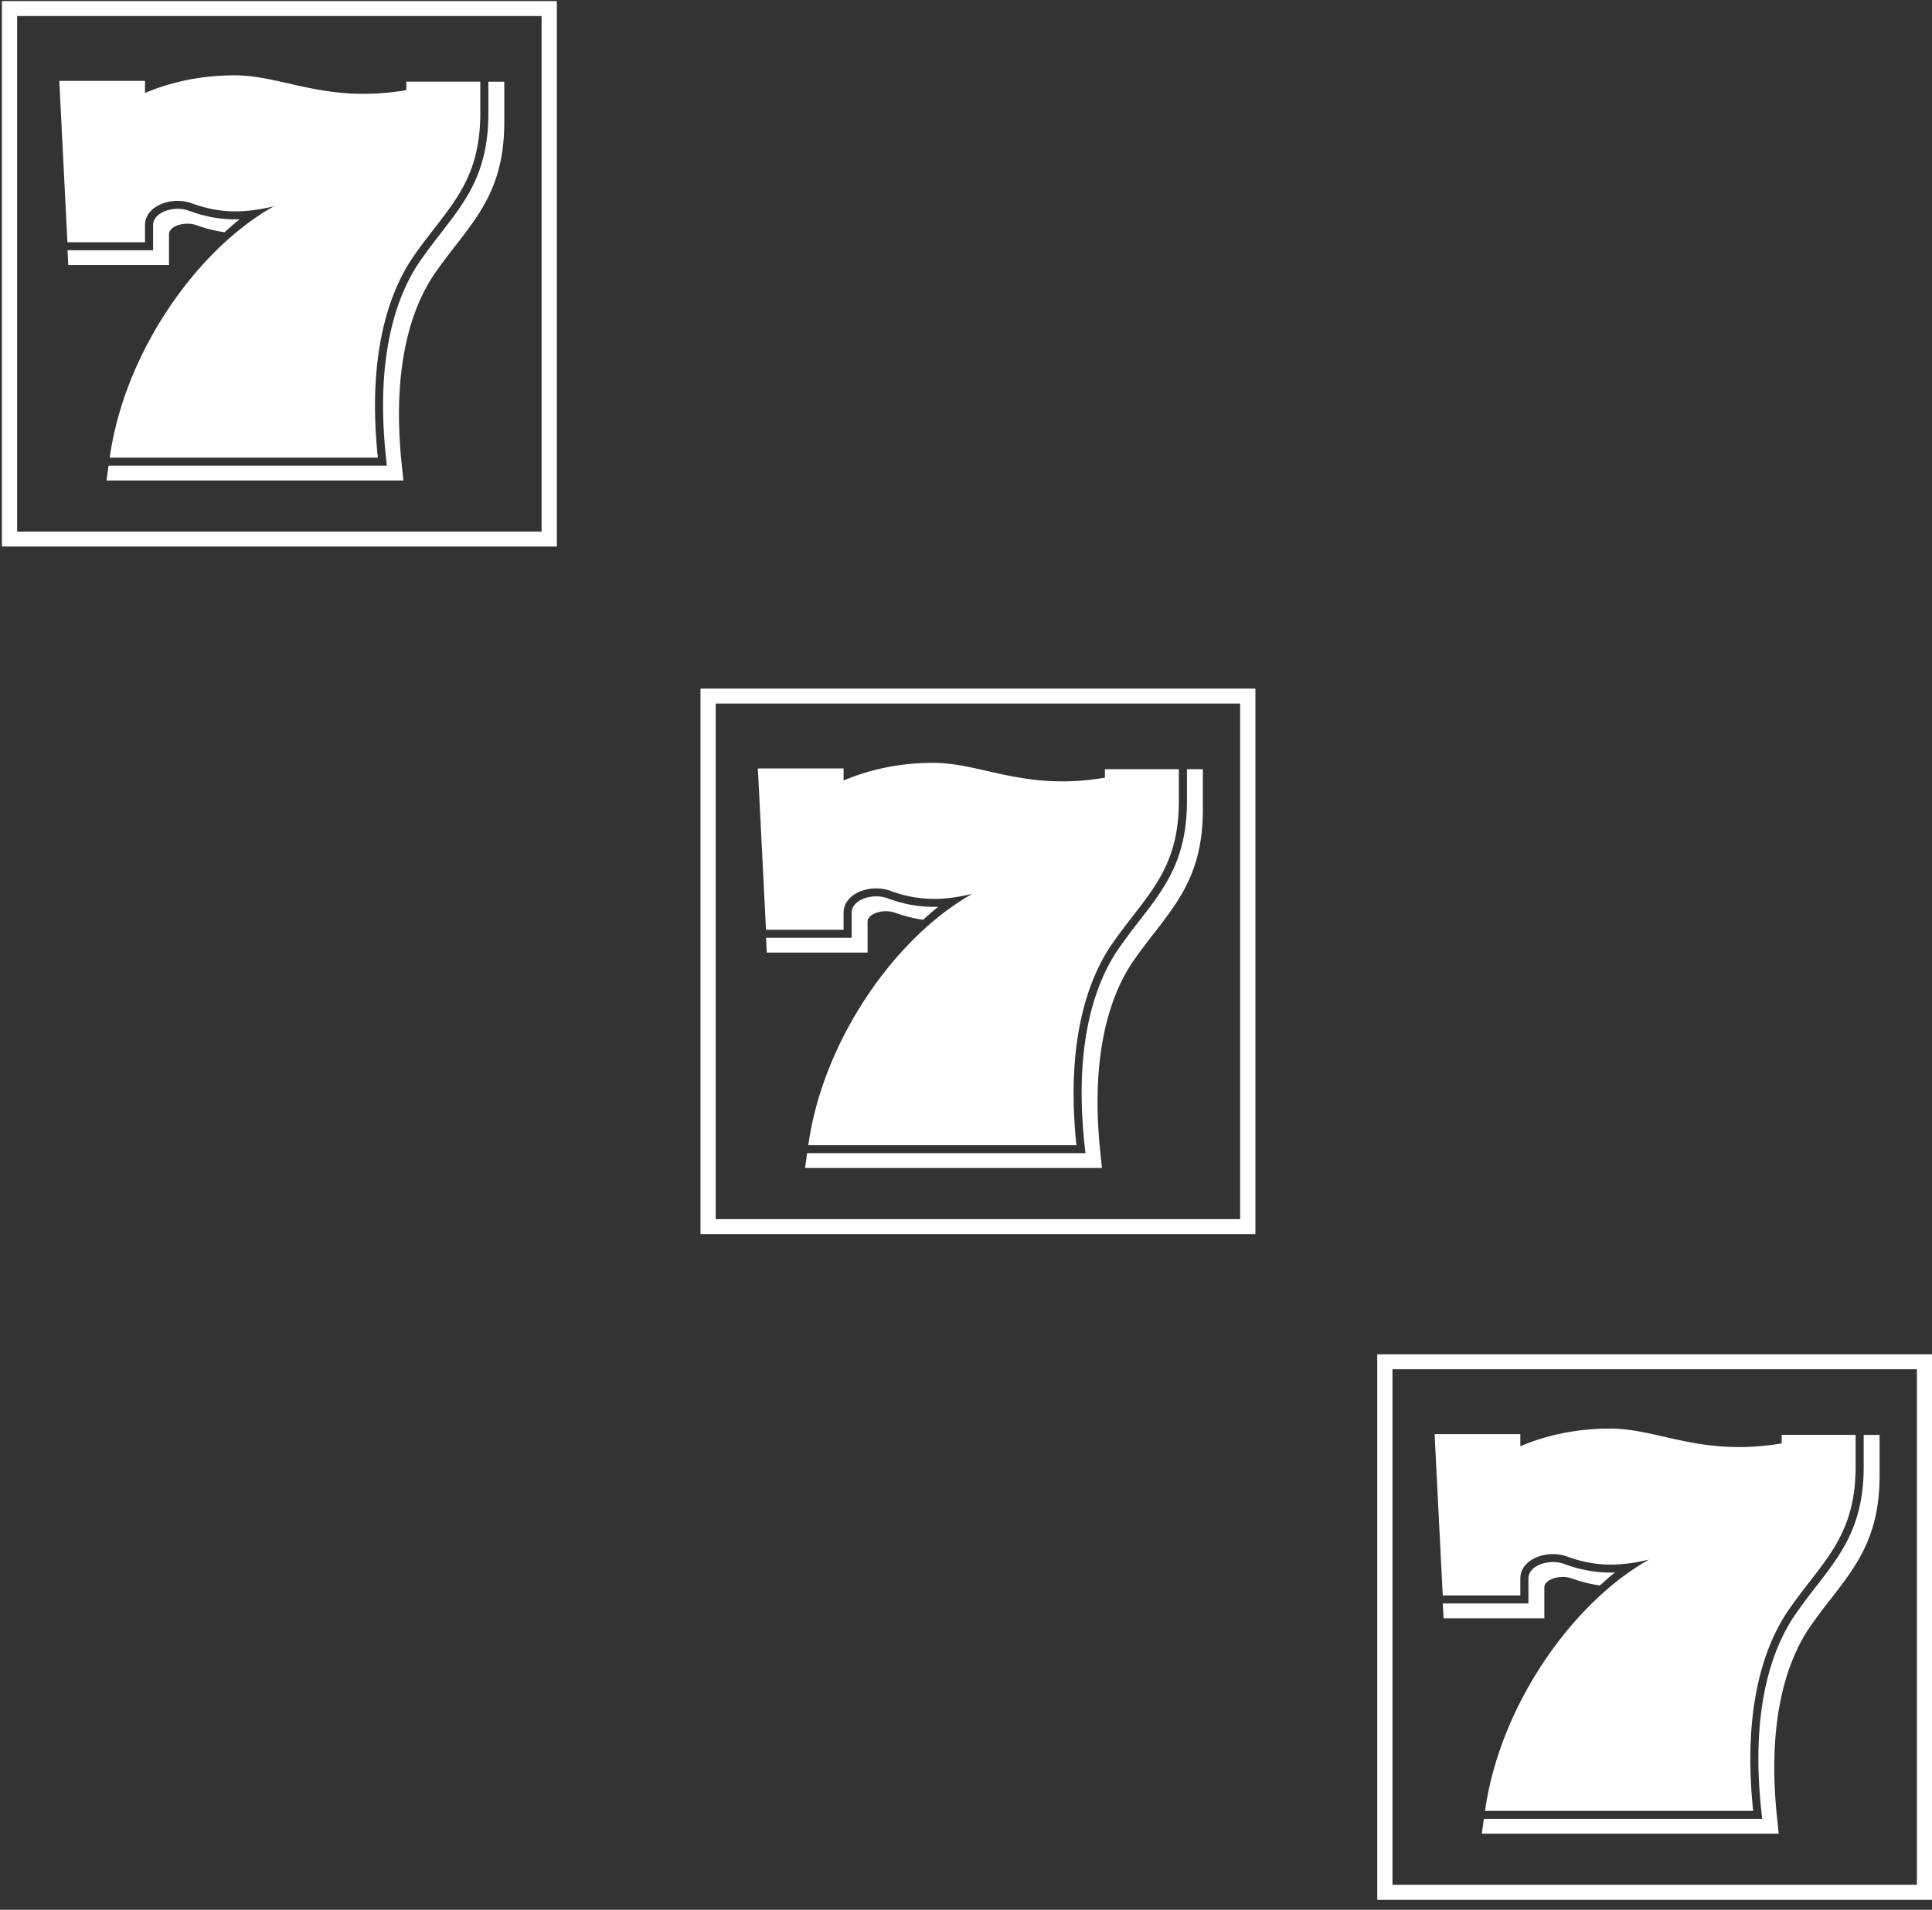 <svg xmlns="http://www.w3.org/2000/svg" width="177" height="175"><rect width="100%" height="100%" fill="#333333" stroke="none"/><path fill-rule="evenodd" fill="#FFF" d="M126.176 174.081v-49.982h50.838v49.982h-50.838zm49.441-48.612H127.57v47.242h48.047v-47.242zm-36.332 7.054c1.67-.718 4.503-1.621 8.206-1.621 4.483 0 8.361 2.605 15.734 1.359l.003-.78h6.773v2.909c0 6.48-3.055 8.687-6.109 13.093-2.432 3.505-4.23 9.416-3.275 18.453h-24.565c1.329-9.592 7.965-19.073 15.035-23.033-2.973.723-5.182.581-7.529-.278-1.795-.657-4.273.208-4.273 2.018v1.555h-7.108l-.745-14.786h7.853v1.111zm.741 14.405v-2.285c0-.945 1.143-1.508 2.25-1.508.361 0 .714.06 1.023.174 1.467.538 2.828.79 4.276.79.127 0 .252-.003.386-.008-.478.363-.927.785-1.388 1.189a12.979 12.979 0 01-2.579-.645 2.42 2.42 0 00-.829-.139c-.813 0-1.68.382-1.68.95V148.288h-9.232l-.07-1.36h7.843zm-3.976 19.739h25.39l-.084-.806c-1.02-9.629 1.149-15.085 3.15-17.967a58.86 58.86 0 011.882-2.527c2.337-3.015 4.355-5.618 4.355-10.977v-2.904h1.456v3.707c0 5.547-2.068 8.221-4.468 11.317a56.254 56.254 0 00-1.868 2.502c-1.943 2.805-4.054 8.134-3.054 17.595l.148 1.42h-27.203l.192-1.36h.104zM64.176 63.099h50.838v49.982H64.176V63.099zm1.394 48.613h48.047V64.469H65.57v47.243zm38.293-23.7c-1.943 2.805-4.054 8.134-3.054 17.595l.148 1.42H73.754l.192-1.36H99.44l-.085-.806c-1.018-9.629 1.151-15.085 3.151-17.967a58.186 58.186 0 011.882-2.526c2.337-3.016 4.355-5.619 4.355-10.978v-2.904h1.456v3.707c0 5.546-2.068 8.221-4.468 11.317a56.844 56.844 0 00-1.868 2.502zm-5.245 16.925H74.052c1.329-9.593 7.965-19.074 15.035-23.035-2.973.725-5.182.582-7.529-.277-1.795-.657-4.273.208-4.273 2.018v1.555h-7.108l-.745-14.785h7.853v1.109c1.67-.717 4.503-1.621 8.206-1.621 4.483 0 8.361 2.606 15.734 1.36l.003-.779h6.773v2.908c0 6.48-3.055 8.687-6.109 13.093-2.431 3.504-4.23 9.416-3.274 18.454zM78.026 85.928v-2.285c0-.944 1.143-1.508 2.25-1.508.361 0 .714.06 1.023.174 1.467.538 2.828.789 4.276.789.127 0 .252-.003.386-.007-.478.363-.927.785-1.388 1.189a12.898 12.898 0 01-2.579-.646 2.44 2.44 0 00-.829-.138c-.812 0-1.681.382-1.681.95V87.288h-9.231l-.07-1.36h7.843zM.176.099h50.839v49.982H.176V.099zM1.57 48.711h48.047V1.469H1.57v47.242zm38.293-23.699c-1.943 2.805-4.054 8.134-3.054 17.595l.147 1.42H9.754l.192-1.36H35.44l-.085-.806c-1.018-9.629 1.15-15.085 3.151-17.967a58.86 58.86 0 011.882-2.527c2.337-3.015 4.355-5.618 4.355-10.977V7.486h1.456v3.707c0 5.547-2.068 8.221-4.468 11.317a55.485 55.485 0 00-1.868 2.502zm-5.246 16.924H10.052c1.329-9.592 7.965-19.073 15.035-23.033-2.974.723-5.182.581-7.529-.278-1.795-.657-4.274.208-4.274 2.018v1.555H6.176L5.433 7.412h7.851v1.111c1.671-.718 4.505-1.621 8.206-1.621 4.483 0 8.362 2.605 15.735 1.359l.003-.78h6.773v2.909c0 6.48-3.055 8.687-6.109 13.093-2.431 3.505-4.23 9.416-3.275 18.453zm-20.59-19.008v-2.285c0-.945 1.142-1.508 2.249-1.508.361 0 .714.06 1.024.174 1.466.538 2.827.79 4.275.79.127 0 .253-.003.386-.008-.477.363-.928.785-1.388 1.189a12.962 12.962 0 01-2.579-.645 2.418 2.418 0 00-.828-.139c-.814 0-1.682.382-1.682.95V24.288H6.253l-.069-1.36h7.843z"/></svg>